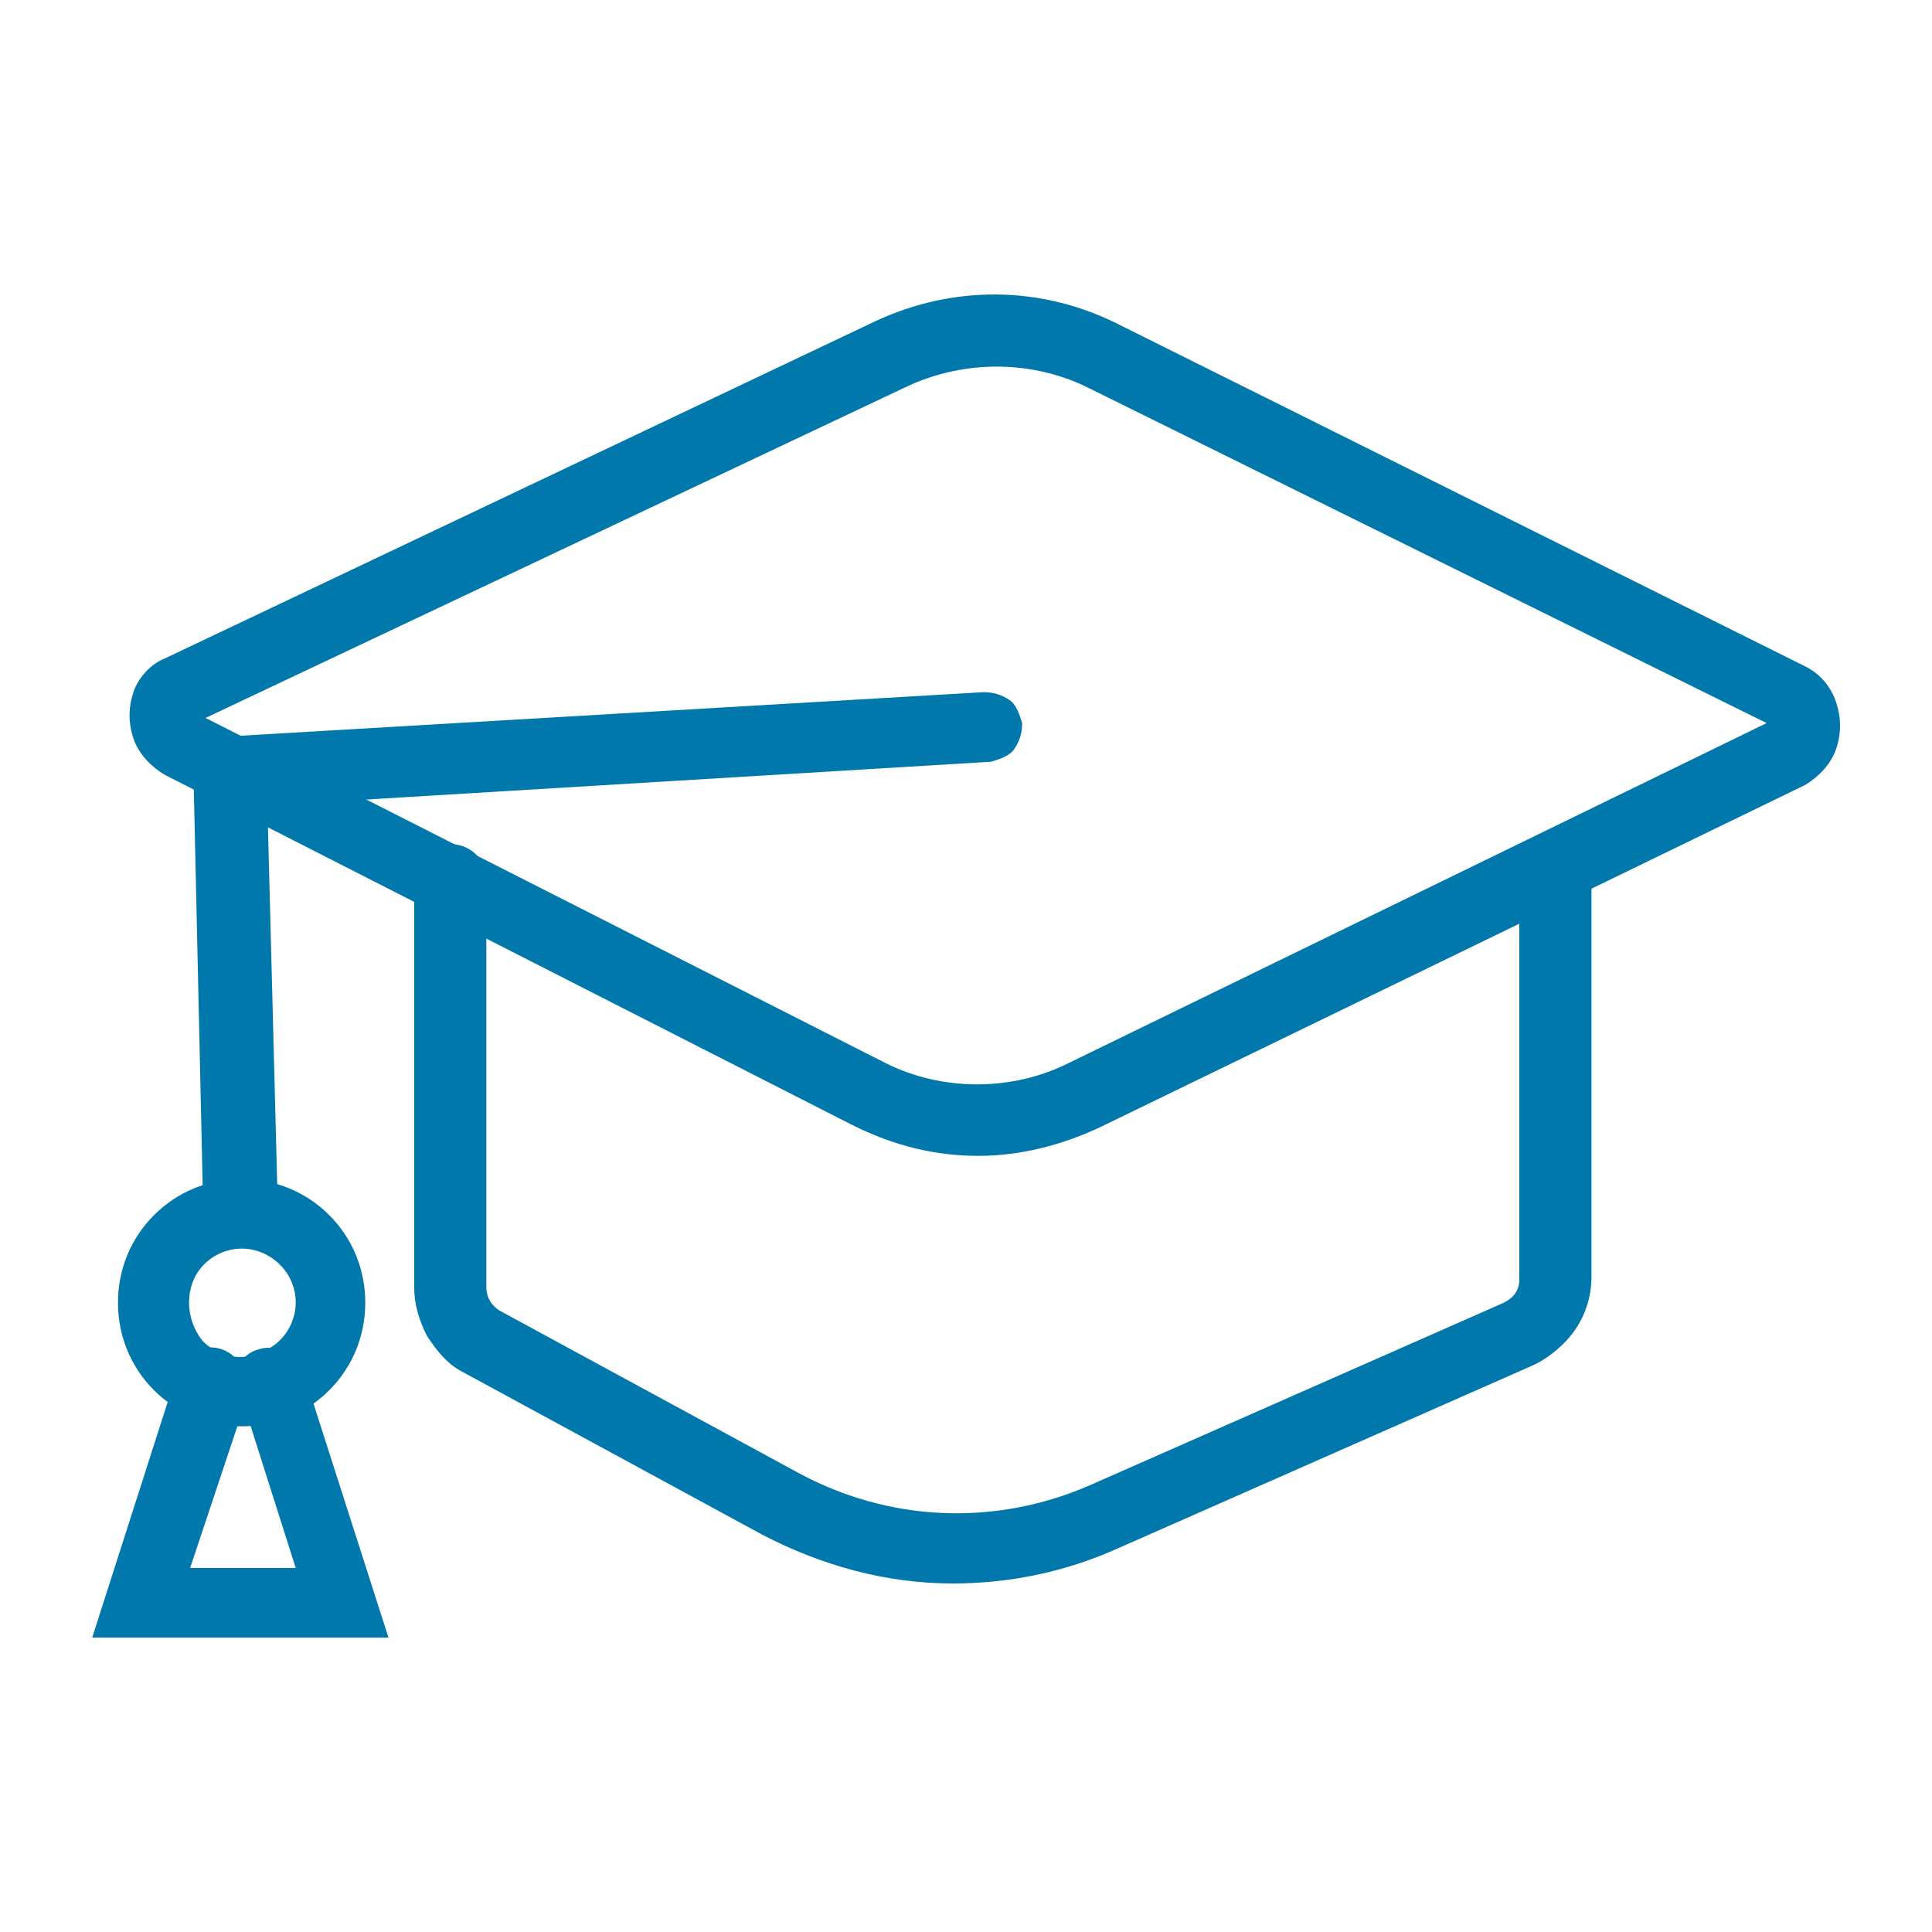<?xml version="1.0" encoding="UTF-8"?>
<svg id="Layer_1" data-name="Layer 1" xmlns="http://www.w3.org/2000/svg" width="75" height="75" viewBox="0 0 75 75">
  <defs>
    <style>
      .cls-1 {
        fill: #0078ab;
        stroke-width: 0px;
      }
    </style>
  </defs>
  <path class="cls-1" d="M36.98,61.47c-2.6,0-5.1-.7-7.4-1.9l-11.6-6.3c-.6-.3-1-.8-1.4-1.4-.3-.6-.5-1.2-.5-1.9v-15.8c0-.7.6-1.4,1.4-1.4s1.4.6,1.4,1.4v15.8c0,.4.2.7.5.9l11.6,6.3c3.5,1.9,7.6,2.1,11.3.5l16.1-7.1c.4-.2.6-.5.6-.9v-16c0-.7.6-1.4,1.4-1.4s1.4.6,1.4,1.4v15.9c0,.7-.2,1.4-.6,2-.4.6-1,1.1-1.6,1.4l-16.1,7.1c-2.2,1-4.4,1.4-6.5,1.4h0Z"/>
  <path class="cls-1" d="M37.98,44.87c-1.7,0-3.3-.4-4.9-1.2L6.38,30.07c-.5-.3-1-.8-1.2-1.4-.2-.6-.2-1.2,0-1.8.2-.6.7-1.1,1.2-1.3l27.6-13.1c3-1.4,6.4-1.4,9.4.1l26.7,13.3h0c.6.3,1,.8,1.2,1.4s.2,1.2,0,1.8c-.2.6-.7,1.1-1.2,1.4l-27.4,13.3c-1.5.7-3.1,1.1-4.7,1.1h0ZM7.98,27.87l26.4,13.4c2.2,1.1,4.9,1.1,7.1,0l27.1-13.2-26.3-13c-2.2-1.1-4.8-1.1-7-.1L7.98,27.87Z"/>
  <path class="cls-1" d="M9.28,47.97c-.7,0-1.4-.6-1.4-1.4l-.4-17.9,30.7-1.8c.4,0,.7.1,1,.3.3.2.4.6.5.9,0,.4-.1.7-.3,1s-.6.4-.9.5l-28.1,1.7.4,15.4c0,.4-.1.7-.4,1-.4.1-.7.3-1.1.3h0Z"/>
  <path class="cls-1" d="M9.38,55.37c-1.3,0-2.5-.5-3.4-1.4s-1.4-2.1-1.4-3.4.5-2.5,1.4-3.4,2.1-1.4,3.4-1.4,2.5.5,3.4,1.4,1.4,2.1,1.4,3.4-.5,2.5-1.4,3.4-2.1,1.4-3.4,1.4ZM9.38,48.47h0c-.8,0-1.6.5-1.9,1.3-.3.8-.1,1.7.4,2.3.6.6,1.5.8,2.3.4.8-.3,1.3-1.1,1.3-1.9,0-1.2-1-2.1-2.1-2.1h0Z"/>
  <path class="cls-1" d="M15.08,63.57H3.58l3.3-10.3c.1-.3.4-.6.7-.8s.7-.2,1-.1c.3.1.6.3.7.6.2-.3.4-.5.8-.6.7-.2,1.5.2,1.7.9l3.3,10.3ZM7.38,60.87h4.1l-2-6.3-2.1,6.3Z"/>
</svg>